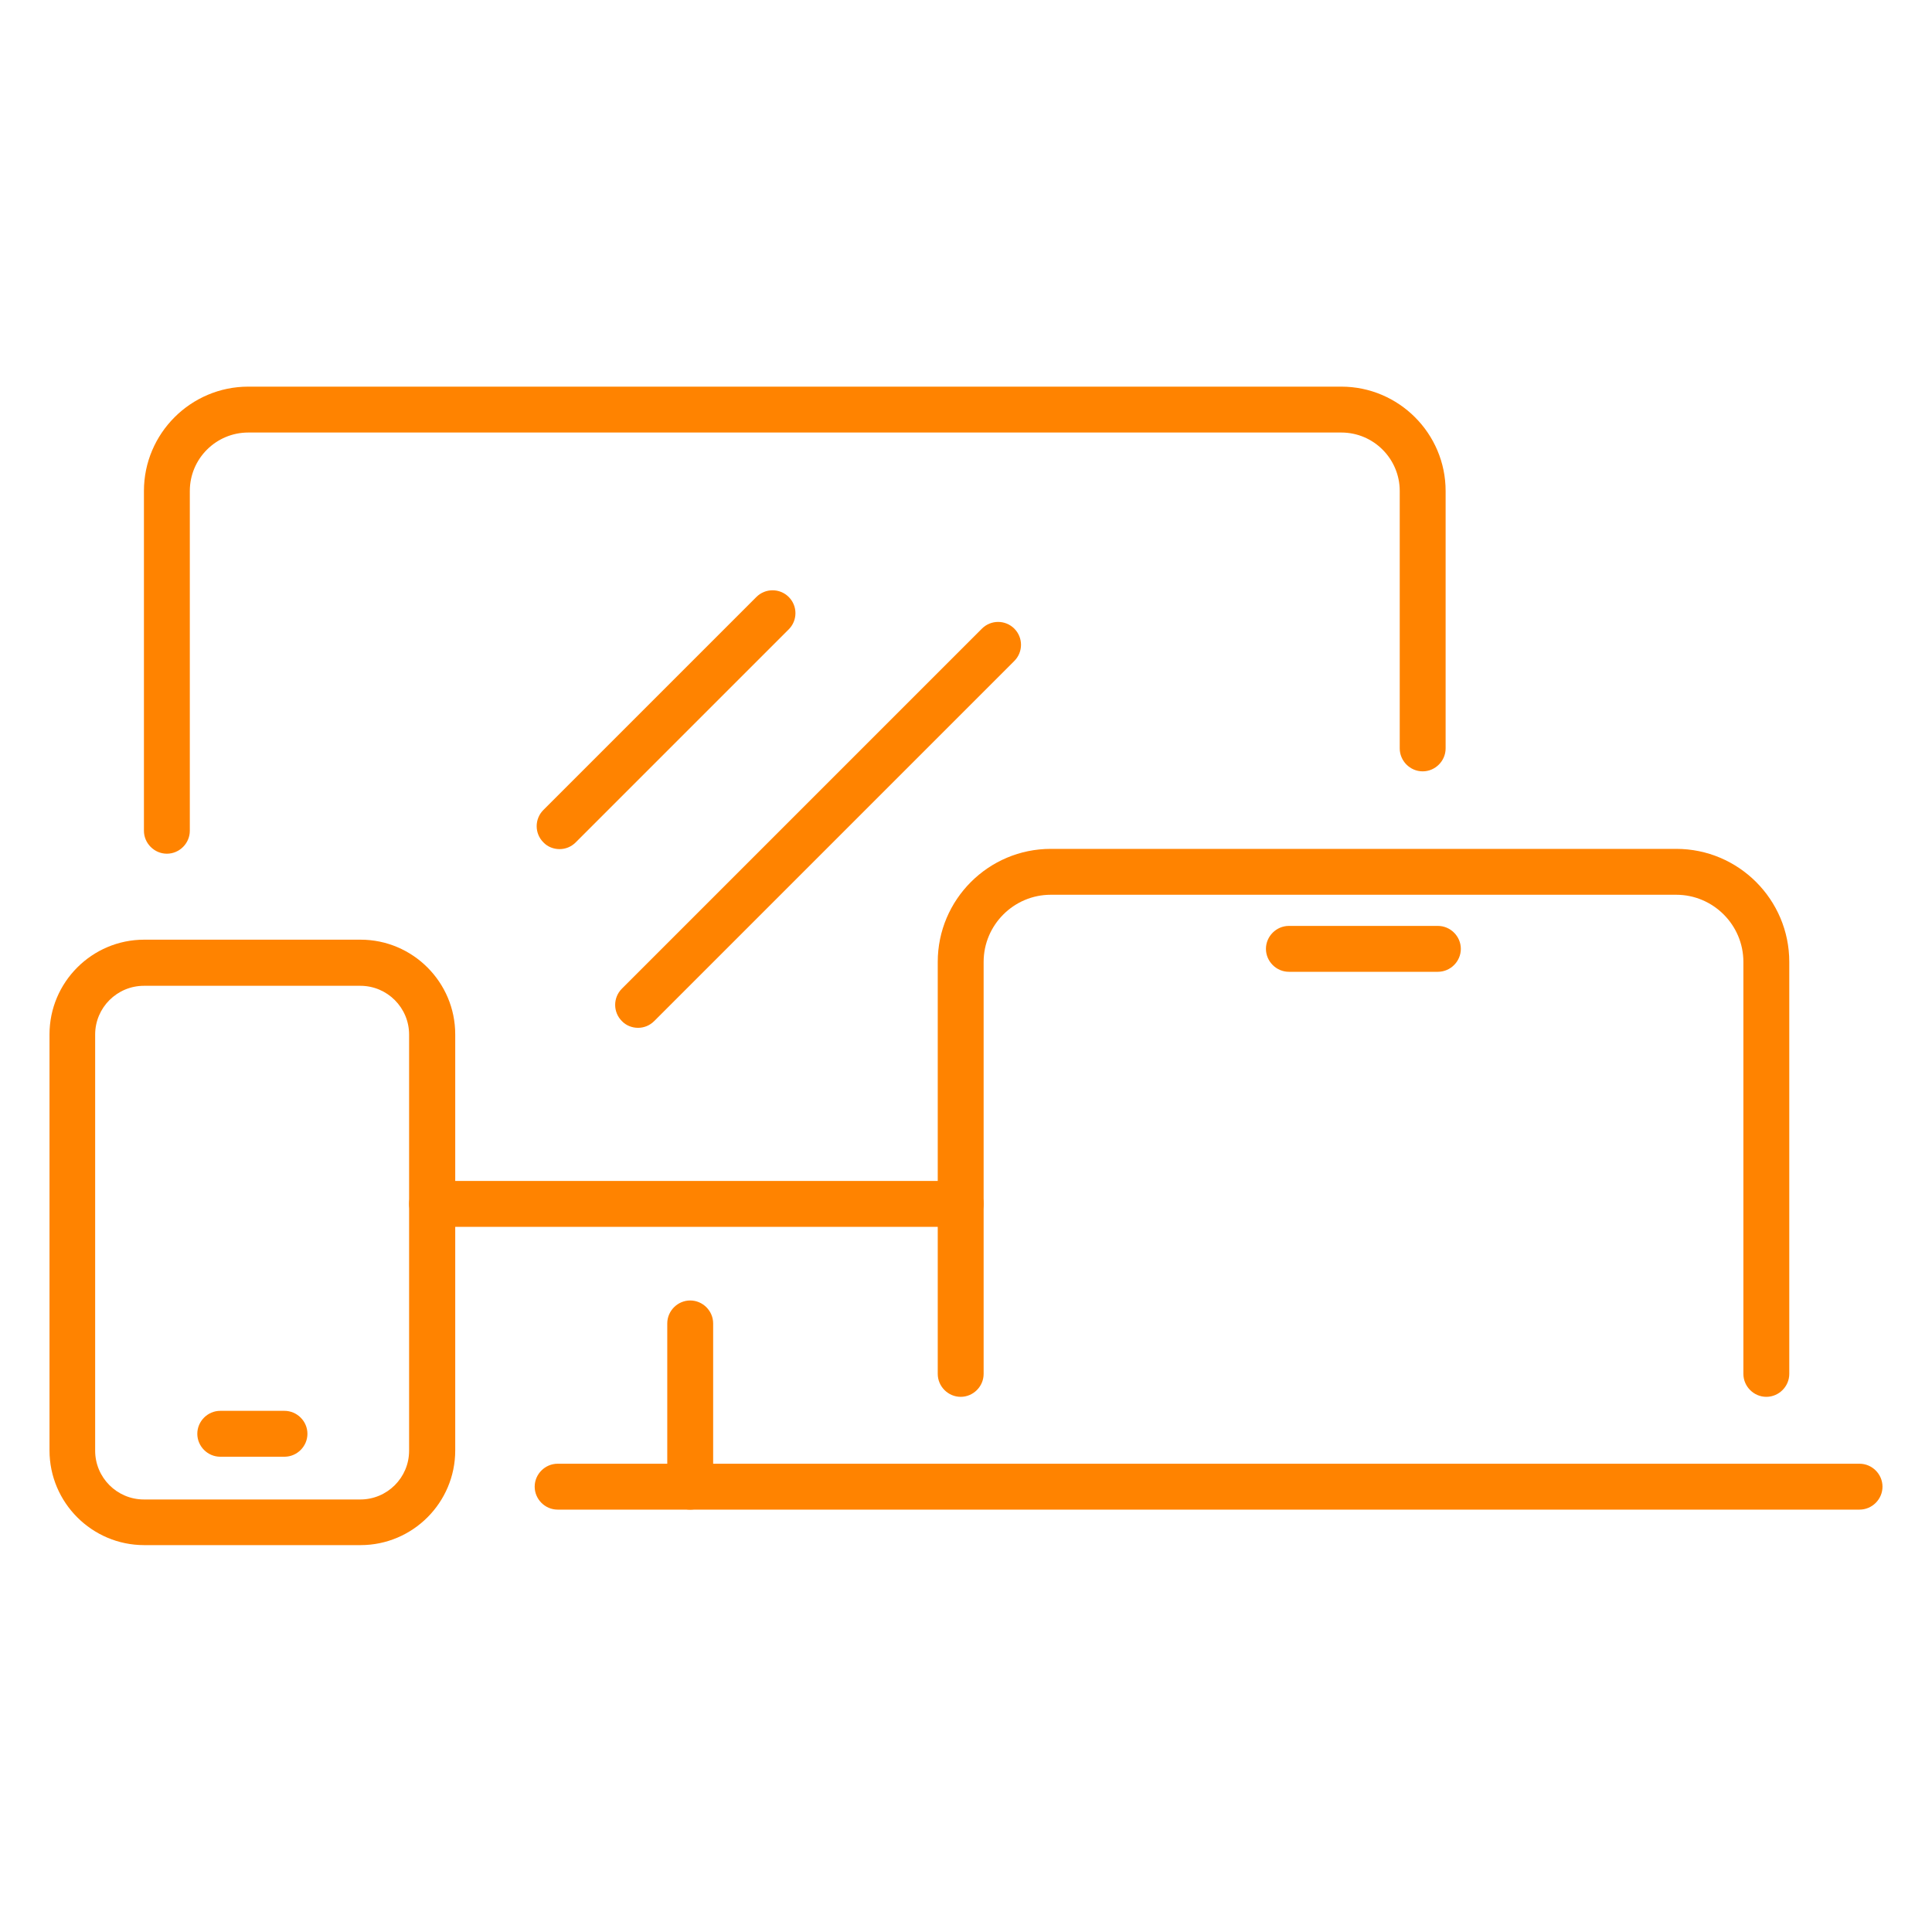 <?xml version="1.0" encoding="UTF-8"?>
<svg id="Layer_1" data-name="Layer 1" xmlns="http://www.w3.org/2000/svg" viewBox="0 0 80 80">
  <defs>
    <style>
      .cls-1 {
        fill: #ff8300;
      }
    </style>
  </defs>
  <path class="cls-1" d="m39.78,50.8h-21.89c-.52,0-.95-.43-.95-.95s.43-.95.95-.95h21.89c.52,0,.95.43.95.95s-.43.95-.95.95Z"/>
  <path class="cls-1" d="m6.91,35.35c-.52,0-.95-.43-.95-.95v-14.07c0-2.38,1.94-4.32,4.32-4.32h45.26c2.38,0,4.32,1.94,4.32,4.32v10.66c0,.52-.43.95-.95.95s-.95-.43-.95-.95v-10.66c0-1.33-1.08-2.42-2.42-2.42H10.28c-1.33,0-2.42,1.08-2.42,2.42v14.07c0,.52-.43.95-.95.95Z"/>
  <g>
    <path class="cls-1" d="m73.14,57.84c-.52,0-.95-.43-.95-.95v-17.06c0-1.53-1.25-2.78-2.78-2.78h-25.9c-1.53,0-2.78,1.25-2.78,2.78v17.06c0,.52-.43.95-.95.95s-.95-.43-.95-.95v-17.06c0-2.58,2.1-4.68,4.68-4.68h25.9c2.58,0,4.68,2.1,4.68,4.68v17.06c0,.52-.43.95-.95.95Z"/>
    <path class="cls-1" d="m77,62.51H23.09c-.52,0-.95-.43-.95-.95s.43-.95.95-.95h53.91c.52,0,.95.43.95.95s-.43.95-.95.95Z"/>
  </g>
  <g>
    <path class="cls-1" d="m14.92,63.98H5.97c-2.16,0-3.92-1.76-3.92-3.92v-17.23c0-2.16,1.76-3.92,3.92-3.92h8.96c2.16,0,3.92,1.76,3.92,3.92v17.23c0,2.16-1.76,3.92-3.92,3.92Zm-8.96-23.16c-1.11,0-2.02.9-2.02,2.02v17.23c0,1.11.9,2.02,2.02,2.02h8.96c1.11,0,2.02-.9,2.02-2.02v-17.23c0-1.11-.9-2.02-2.02-2.02H5.97Z"/>
    <path class="cls-1" d="m11.78,60.32h-2.66c-.52,0-.95-.43-.95-.95s.43-.95.95-.95h2.66c.52,0,.95.43.95.95s-.43.95-.95.95Z"/>
  </g>
  <path class="cls-1" d="m28.58,62.51c-.52,0-.95-.43-.95-.95v-6.76c0-.52.43-.95.95-.95s.95.43.95.95v6.76c0,.52-.43.95-.95.95Z"/>
  <path class="cls-1" d="m59.54,40.24h-6.17c-.52,0-.95-.43-.95-.95s.43-.95.95-.95h6.17c.52,0,.95.43.95.95s-.43.95-.95.95Z"/>
  <g>
    <path class="cls-1" d="m23.17,35.16c-.24,0-.49-.09-.67-.28-.37-.37-.37-.97,0-1.34l8.82-8.82c.37-.37.97-.37,1.34,0s.37.97,0,1.34l-8.82,8.82c-.19.19-.43.28-.67.28Z"/>
    <path class="cls-1" d="m26.42,42.56c-.24,0-.49-.09-.67-.28-.37-.37-.37-.97,0-1.34l14.91-14.91c.37-.37.97-.37,1.34,0s.37.97,0,1.34l-14.91,14.91c-.19.19-.43.28-.67.28Z"/>
  </g>
</svg>